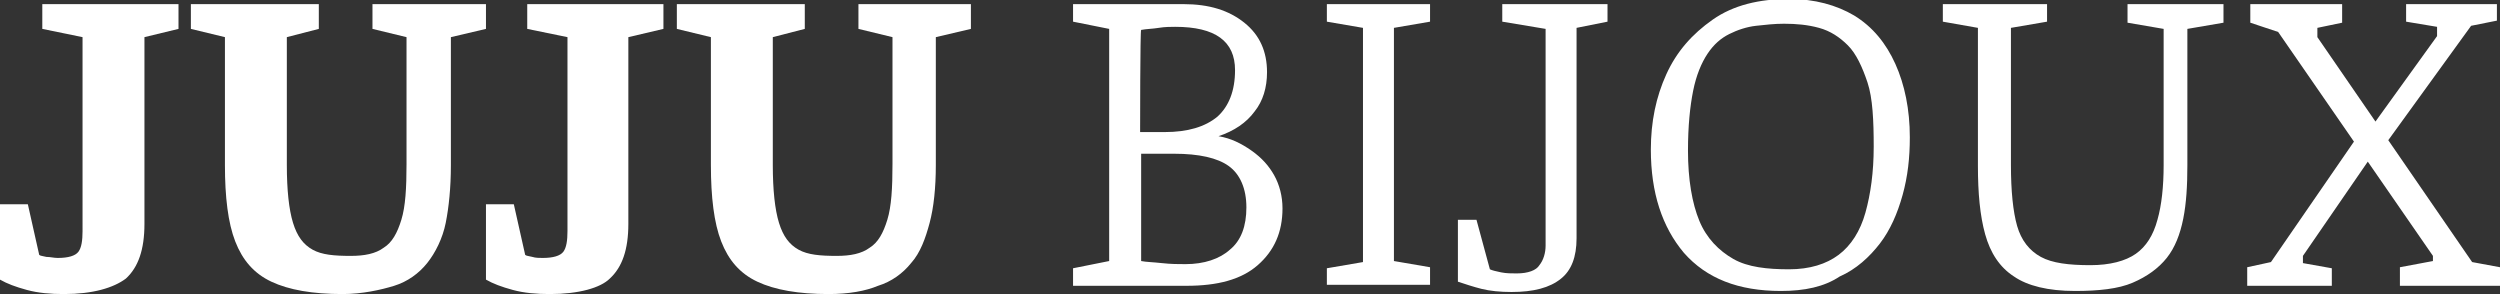 <?xml version="1.0" encoding="utf-8"?>
<!-- Generator: Adobe Illustrator 26.2.1, SVG Export Plug-In . SVG Version: 6.00 Build 0)  -->
<svg version="1.1" id="a" xmlns="http://www.w3.org/2000/svg" xmlns:xlink="http://www.w3.org/1999/xlink" x="0px" y="0px"
	 width="242.3px" height="28.5px" viewBox="0 0 242.3 28.5" style="enable-background:new 0 0 242.3 28.5;" xml:space="preserve">
<rect x="0" y="0" width="242.3" height="28.5" fill="#333333" stroke="none"/>
<style type="text/css">
	.st0{fill:#FFFFFF;}
</style>
<path class="st0" d="M6.2,28.5c-1.3,0-2.5-0.1-3.6-0.4s-1.9-0.6-2.6-1v-7.3h2.7l1.1,4.9c0.1,0.1,0.3,0.1,0.7,0.2
	C4.9,24.9,5.2,25,5.6,25c1,0,1.7-0.2,2-0.6s0.4-1.1,0.4-2V3.6L4.1,2.8V0.4h13.2v2.4L14,3.6v18.1c0,2.5-0.6,4.2-1.8,5.3
	C11,27.9,9,28.5,6.2,28.5L6.2,28.5z"/>
<path class="st0" d="M33.2,28.5c-2.9,0-5.2-0.4-6.9-1.2c-1.7-0.8-2.8-2.1-3.5-3.9c-0.7-1.8-1-4.3-1-7.4V3.6l-3.3-0.8V0.4h12.4v2.4
	l-3.1,0.8V16c0,2.4,0.2,4.3,0.6,5.6s1,2.1,1.9,2.6s2.1,0.6,3.7,0.6c1.3,0,2.4-0.2,3.2-0.8c0.8-0.5,1.3-1.4,1.7-2.7s0.5-3.1,0.5-5.4
	V3.6l-3.3-0.8V0.4h11v2.4l-3.4,0.8V16c0,2.2-0.2,4.1-0.5,5.6s-1,2.9-1.8,3.9c-0.8,1-1.9,1.8-3.2,2.2S35.1,28.5,33.2,28.5L33.2,28.5z
	"/>
<path class="st0" d="M53.3,28.5c-1.3,0-2.5-0.1-3.6-0.4s-1.9-0.6-2.6-1v-7.3h2.7l1.1,4.9c0.1,0.1,0.3,0.1,0.7,0.2
	c0.3,0.1,0.7,0.1,1,0.1c1,0,1.7-0.2,2-0.6s0.4-1.1,0.4-2V3.6l-3.9-0.8V0.4h13.2v2.4l-3.4,0.8v18.1c0,2.5-0.6,4.2-1.8,5.3
	C58.2,27.9,56.1,28.5,53.3,28.5L53.3,28.5z"/>
<path class="st0" d="M80.3,28.5c-2.9,0-5.2-0.4-6.9-1.2c-1.7-0.8-2.8-2.1-3.5-3.9c-0.7-1.8-1-4.3-1-7.4V3.6l-3.3-0.8V0.4H78v2.4
	l-3.1,0.8V16c0,2.4,0.2,4.3,0.6,5.6s1,2.1,1.9,2.6s2.1,0.6,3.7,0.6c1.3,0,2.4-0.2,3.2-0.8c0.8-0.5,1.3-1.4,1.7-2.7s0.5-3.1,0.5-5.4
	V3.6l-3.3-0.8V0.4h10.9v2.4l-3.4,0.8V16c0,2.2-0.2,4.1-0.6,5.6s-0.9,2.9-1.8,3.9c-0.8,1-1.9,1.8-3.2,2.2
	C83.9,28.2,82.3,28.5,80.3,28.5L80.3,28.5z"/>
<path class="st0" d="M104,27.7V26l3.5-0.7V2.8L104,2.1V0.4h10.7c2.5,0,4.4,0.6,5.9,1.8c1.5,1.2,2.2,2.8,2.2,4.8
	c0,1.5-0.4,2.8-1.2,3.8c-0.8,1.1-2,1.9-3.5,2.4c1.2,0.2,2.2,0.7,3.2,1.4s1.7,1.5,2.2,2.4s0.8,2,0.8,3.2c0,2.3-0.8,4.1-2.4,5.5
	s-3.9,2-6.9,2L104,27.7L104,27.7z M110.5,12.8h2.4c2.2,0,3.9-0.5,5.1-1.5c1.1-1,1.7-2.5,1.7-4.5c0-2.8-1.9-4.2-5.8-4.2
	c-0.4,0-1,0-1.6,0.1s-1.2,0.1-1.7,0.2C110.5,2.8,110.5,12.8,110.5,12.8z M114.9,25.6c1.8,0,3.3-0.5,4.3-1.4c1.1-0.9,1.6-2.3,1.6-4.1
	s-0.6-3.2-1.7-4s-2.9-1.2-5.3-1.2h-3.2v10.4c0.5,0.1,1.1,0.1,2,0.2S114.2,25.6,114.9,25.6L114.9,25.6z"/>
<path class="st0" d="M128.6,27.7V26l3.5-0.6V2.7l-3.5-0.6V0.4h10v1.7l-3.5,0.6v22.6l3.5,0.6v1.7H128.6z"/>
<path class="st0" d="M146.5,28.3c-1.1,0-2.1-0.1-2.9-0.3s-1.7-0.5-2.3-0.7v-6h1.8l1.3,4.8c0.2,0.1,0.6,0.2,1.1,0.3
	c0.5,0.1,1,0.1,1.5,0.1c1.1,0,1.9-0.3,2.2-0.8c0.4-0.5,0.6-1.2,0.6-1.9V2.8l-4.2-0.7V0.4h10.2v1.7l-3,0.6v20.4
	c0,1.8-0.5,3.1-1.5,3.9C150.2,27.9,148.6,28.3,146.5,28.3L146.5,28.3z"/>
<path class="st0" d="M172.6,28.2c-4.1,0-7.2-1.2-9.4-3.7c-2.1-2.5-3.2-5.8-3.2-10c0-2.7,0.5-5.1,1.5-7.3s2.5-3.9,4.5-5.3
	s4.5-2,7.4-2c2.5,0,4.6,0.6,6.3,1.6c1.8,1.1,3.1,2.7,4,4.7s1.4,4.4,1.4,7.1c0,2-0.2,3.8-0.7,5.6c-0.5,1.8-1.2,3.4-2.2,4.7
	s-2.3,2.5-3.9,3.2C176.8,27.8,174.9,28.2,172.6,28.2L172.6,28.2z M173.4,26.1c2,0,3.6-0.5,4.8-1.4s2.1-2.3,2.6-4.1s0.8-3.9,0.8-6.4
	S181.5,9.5,181,8s-1.1-2.8-1.9-3.6c-0.8-0.8-1.7-1.4-2.8-1.7s-2.2-0.4-3.4-0.4c-0.9,0-1.8,0.1-2.7,0.2s-1.8,0.4-2.6,0.8
	s-1.5,1-2.1,1.9c-0.6,0.9-1.1,2.1-1.4,3.6s-0.5,3.4-0.5,5.8c0,2.8,0.4,5.1,1.1,6.8s1.9,2.9,3.3,3.7S171.3,26.1,173.4,26.1
	L173.4,26.1z"/>
<path class="st0" d="M201.1,28.2c-2.6,0-4.6-0.5-5.9-1.4c-1.4-0.9-2.3-2.3-2.8-4.1c-0.5-1.8-0.7-4-0.7-6.6V2.7l-3.4-0.6V0.4h10.1
	v1.7l-3.5,0.6V16c0,2.5,0.2,4.5,0.6,5.9s1.2,2.4,2.3,3c1.1,0.6,2.7,0.8,4.8,0.8c1.9,0,3.4-0.4,4.4-1.1c1-0.7,1.7-1.8,2.1-3.3
	c0.4-1.4,0.6-3.2,0.6-5.3V2.8l-3.5-0.6V0.4h9.3v1.8L212,2.8V16c0,2-0.1,3.7-0.4,5.2s-0.8,2.8-1.6,3.8s-1.9,1.8-3.3,2.4
	S203.4,28.2,201.1,28.2L201.1,28.2z"/>
<path class="st0" d="M217.8,27.7v-1.8l2.3-0.5l8.2-11.9l1.3,2l-6.4,9.3v0.7L226,26v1.7L217.8,27.7L217.8,27.7z M232.6,27.7v-1.8
	l3.2-0.6v-0.5l-15-21.7l-2.7-0.9V0.4h8.9v1.8l-2.4,0.5v0.9l15,21.8l2.7,0.5v1.8H232.6z M231.1,14.1l-1.1-2l6.2-8.6V2.6l-3-0.5V0.4
	h8.8V2l-2.5,0.5L231.1,14.1L231.1,14.1z"/>
</svg>
